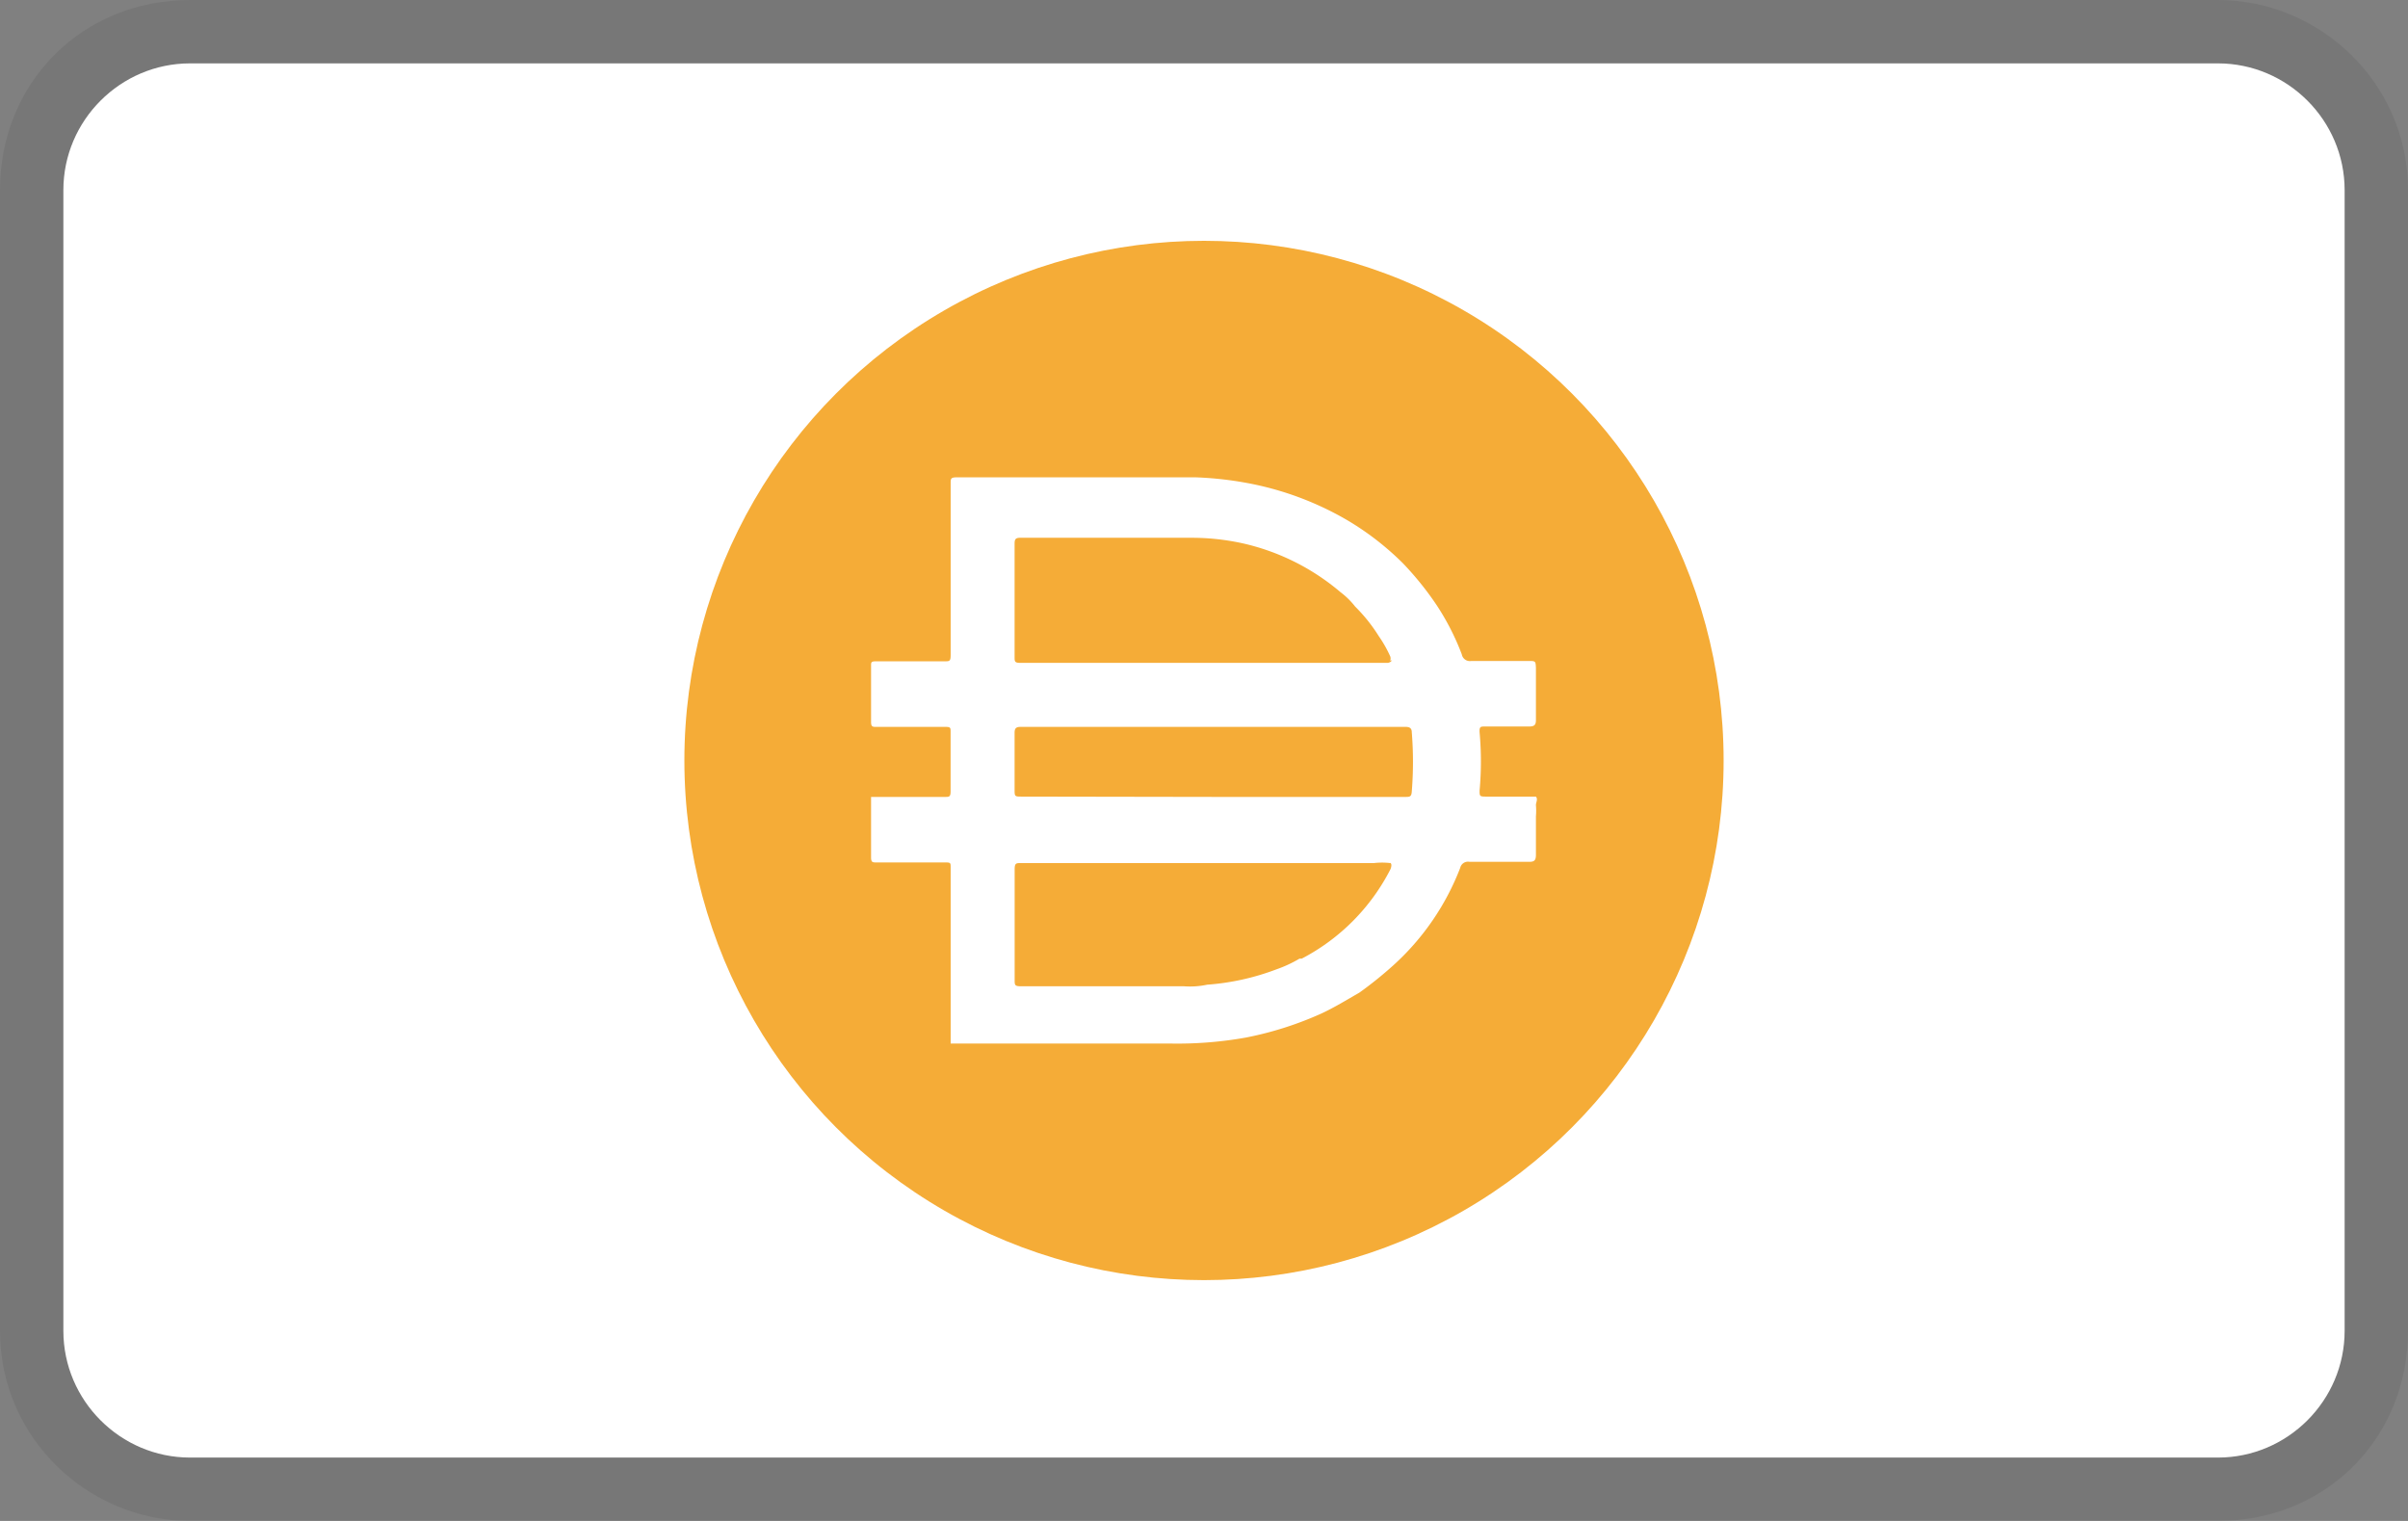 <svg xmlns="http://www.w3.org/2000/svg" role="img" viewBox="0 0 38 24" width="38" height="24" aria-labelledby="pi-dai"><rect x="0" y="0" width="38" height="24" fill="#808080" stroke="none"/><title id="pi-dai">DAI</title><path fill="#000" opacity=".07" d="M35 0H3C1.3 0 0 1.3 0 3v18c0 1.7 1.4 3 3 3h32c1.7 0 3-1.3 3-3V3c0-1.7-1.4-3-3-3z"/><path fill="#fff" d="M35 1c1.1 0 2 .9 2 2v18c0 1.1-.9 2-2 2H3c-1.1 0-2-.9-2-2V3c0-1.1.9-2 2-2h32"/><circle cx="19" cy="12" r="8.2" fill="#f5ac37"/><path fill="#FFF" d="M15.002 16.462v-.03-1.17-1.577c0-.066 0-.076-.08-.076h-1.09c-.06 0-.086 0-.086-.08v-.954h1.165c.066 0 .09 0 .09-.086v-.944c0-.06 0-.075-.08-.075h-1.09c-.06 0-.085 0-.085-.08v-.885c0-.055 0-.07.08-.07h1.08c.076 0 .096 0 .096-.095V7.632c0-.08 0-.1.1-.1h3.767a5.6 5.6 0 01.814.09 4.912 4.912 0 011.572.583 4.47 4.47 0 01.884.683 4.892 4.892 0 01.537.668 3.953 3.953 0 01.392.769.13.13 0 00.15.105h.9c.115 0 .115 0 .12.11v.824c0 .08-.03.1-.11.1h-.693c-.07 0-.09 0-.086.091a5.108 5.108 0 010 .92c0 .085 0 .095.096.095h.793c.035.045 0 .09 0 .135a1.005 1.005 0 010 .176v.608c0 .085-.025.11-.1.11h-.95a.126.126 0 00-.145.096 4.018 4.018 0 01-1.055 1.537 6.133 6.133 0 01-.537.432c-.201.115-.397.236-.603.331a5.43 5.43 0 01-1.185.377 6.153 6.153 0 01-1.176.095h-3.485v-.005zm6.936-2.843a1.095 1.095 0 00-.256 0h-5.57c-.076 0-.1 0-.1.1v1.744c0 .08 0 .1.1.1h2.571a1.29 1.29 0 00.367-.025 3.852 3.852 0 001.09-.241 2.01 2.01 0 00.367-.17h.035a3.265 3.265 0 001.401-1.412s.035-.08-.005-.1v.004zm0-3.194a.095.095 0 000-.07 1.979 1.979 0 00-.18-.317 2.577 2.577 0 00-.373-.467 1.23 1.23 0 00-.23-.226 3.606 3.606 0 00-1.507-.763 3.742 3.742 0 00-.854-.096h-2.697c-.076 0-.086.03-.086.096v1.783c0 .075 0 .095.096.095h5.796s.05-.01.06-.04l-.025.005zm-2.813 2.15h3.054c.065 0 .095 0 .1-.086a5.801 5.801 0 000-.934c0-.06-.03-.085-.095-.085h-6.077c-.076 0-.096.025-.096.095v.89c0 .115 0 .115.12.115l2.994.005z"/></svg>